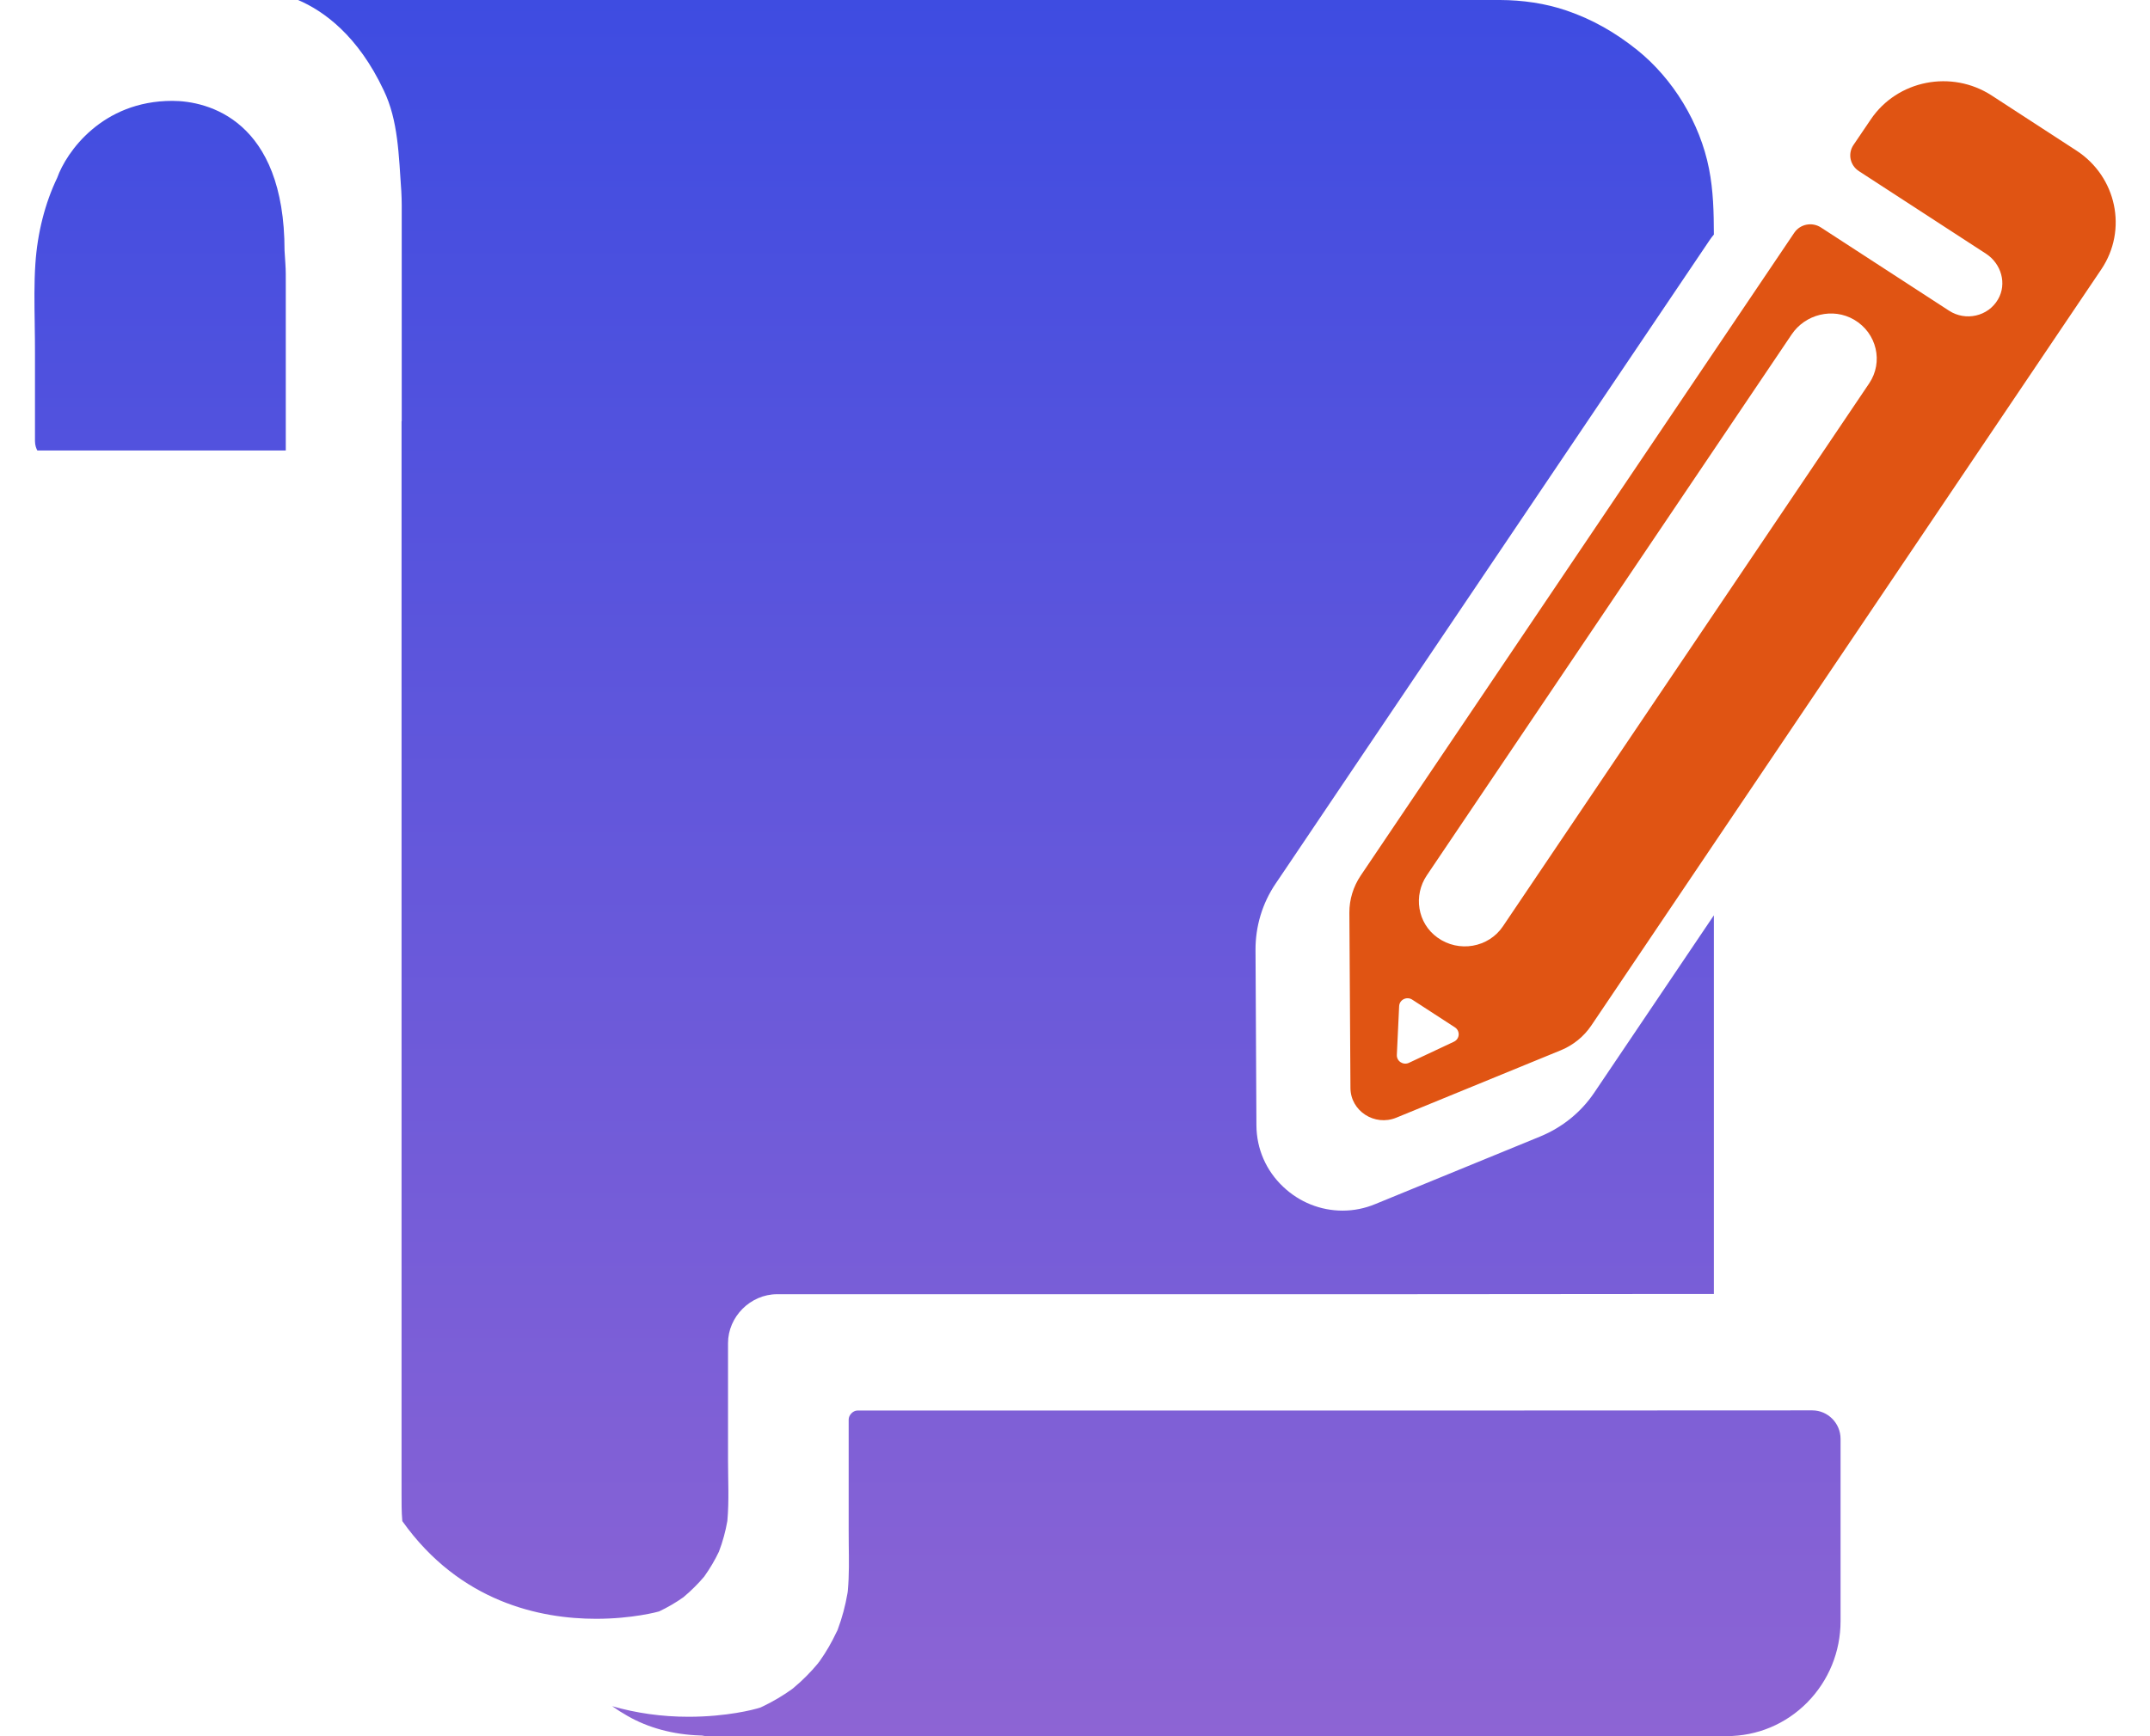 <?xml version="1.0" encoding="UTF-8"?>
<svg xmlns="http://www.w3.org/2000/svg" width="26" height="21" viewBox="0 0 26 21" fill="none">
  <path d="M25.11 1.821L24.087 1.156C23.6 0.839 22.944 0.969 22.623 1.445L22.413 1.755C22.343 1.86 22.373 2.001 22.48 2.07L24.017 3.069C24.202 3.19 24.272 3.432 24.162 3.621C24.042 3.828 23.77 3.888 23.57 3.758L22.02 2.751C21.913 2.682 21.77 2.71 21.699 2.814L16.454 10.592C16.365 10.725 16.317 10.881 16.318 11.04L16.331 13.159C16.332 13.438 16.623 13.626 16.885 13.519L18.876 12.703C19.026 12.641 19.153 12.538 19.243 12.405L25.411 3.258C25.732 2.781 25.597 2.138 25.11 1.821L25.11 1.821ZM17.582 12.6L17.039 12.855C16.969 12.888 16.889 12.836 16.892 12.76L16.92 12.169C16.924 12.092 17.012 12.048 17.078 12.091L17.594 12.426C17.66 12.469 17.654 12.566 17.582 12.6L17.582 12.6ZM22.604 4.637L18.175 11.204C18.002 11.462 17.641 11.526 17.383 11.34C17.14 11.166 17.09 10.831 17.255 10.587L21.666 4.046C21.83 3.801 22.164 3.716 22.422 3.867C22.697 4.028 22.778 4.379 22.604 4.637H22.604Z" fill="#E05413"></path>
  <path d="M4.871 18.458C4.873 18.473 4.875 18.487 4.876 18.501C4.875 18.487 4.873 18.473 4.871 18.458Z" fill="url(#paint0_linear_6014_49207)"></path>
  <path d="M21.916 17.059C22.104 17.059 22.258 17.214 22.258 17.404V19.607C22.258 19.979 22.114 20.329 21.855 20.592C21.595 20.855 21.249 20.999 20.881 20.999H9.033C8.956 20.999 8.874 21 8.796 21L8.562 20.999H8.528C8.527 20.999 8.524 20.998 8.518 20.997L8.489 20.992L8.461 20.991C8.141 20.98 7.839 20.899 7.589 20.755C7.524 20.718 7.462 20.679 7.403 20.637C7.694 20.721 8.004 20.765 8.327 20.765C8.794 20.765 9.123 20.675 9.16 20.664L9.196 20.653L9.23 20.637C9.353 20.578 9.468 20.509 9.573 20.434L9.589 20.422L9.591 20.42L9.598 20.415L9.604 20.409C9.657 20.365 9.708 20.318 9.755 20.27C9.802 20.223 9.848 20.172 9.892 20.119L9.896 20.113L9.901 20.106L9.905 20.102L9.91 20.095L9.915 20.088C9.99 19.982 10.058 19.865 10.116 19.741L10.125 19.724L10.132 19.706C10.184 19.567 10.223 19.421 10.248 19.274L10.251 19.256L10.253 19.236C10.27 19.047 10.266 18.864 10.264 18.686C10.263 18.623 10.263 18.562 10.263 18.503V17.169C10.263 17.116 10.316 17.061 10.368 17.061H17.295C18.165 17.061 21.86 17.059 21.916 17.059ZM18.141 0C18.41 0.001 18.689 0.04 18.945 0.128C19.264 0.237 19.536 0.395 19.798 0.604C20.235 0.955 20.559 1.49 20.667 2.04C20.72 2.31 20.725 2.569 20.726 2.837C20.707 2.859 20.689 2.883 20.673 2.907L16.491 9.108L15.57 10.475L15.428 10.685C15.265 10.925 15.181 11.206 15.183 11.495L15.185 11.865L15.192 13.23L15.194 13.613C15.196 13.897 15.311 14.16 15.518 14.355C15.713 14.54 15.968 14.643 16.236 14.643C16.373 14.643 16.506 14.616 16.633 14.563L18.624 13.747C18.892 13.637 19.12 13.453 19.28 13.215L20.726 11.071V15.651H20.576C19.316 15.652 17.432 15.654 16.821 15.654H9.396C9.075 15.655 8.804 15.926 8.804 16.246V17.661C8.804 17.904 8.818 18.153 8.796 18.396C8.774 18.523 8.74 18.647 8.694 18.768C8.645 18.871 8.587 18.969 8.521 19.062L8.518 19.067C8.48 19.112 8.441 19.155 8.399 19.196C8.358 19.238 8.314 19.277 8.27 19.314L8.266 19.318C8.172 19.385 8.073 19.442 7.97 19.491C7.957 19.495 7.648 19.58 7.208 19.58C6.538 19.58 5.564 19.382 4.865 18.398V18.396C4.855 18.284 4.856 18.171 4.856 18.058V5.094H4.858V2.659C4.858 2.544 4.86 2.428 4.853 2.313C4.822 1.877 4.816 1.457 4.641 1.094C4.328 0.428 3.913 0.132 3.605 0H18.141ZM2.083 1.22C2.513 1.22 3.441 1.45 3.441 3.032C3.445 3.083 3.448 3.135 3.451 3.188C3.457 3.268 3.456 3.355 3.456 3.447V5.449H0.452C0.439 5.427 0.423 5.387 0.423 5.335V4.266C0.423 4.156 0.422 4.044 0.42 3.937V3.922C0.416 3.665 0.412 3.423 0.428 3.188C0.453 2.815 0.545 2.456 0.692 2.15C0.802 1.84 1.235 1.22 2.083 1.22Z" fill="url(#paint1_linear_6014_49207)"></path>
  <path d="M4.879 18.518C4.881 18.535 4.884 18.553 4.886 18.57C4.884 18.553 4.881 18.535 4.879 18.518Z" fill="url(#paint2_linear_6014_49207)"></path>
  <defs>
    <linearGradient id="paint0_linear_6014_49207" x1="4.874" y1="18.458" x2="4.874" y2="18.501" gradientUnits="userSpaceOnUse">
      <stop stop-color="#3E4CE1"></stop>
      <stop offset="1" stop-color="#8D64D4"></stop>
    </linearGradient>
    <linearGradient id="paint1_linear_6014_49207" x1="11.337" y1="0" x2="11.337" y2="21" gradientUnits="userSpaceOnUse">
      <stop stop-color="#3E4CE1"></stop>
      <stop offset="1" stop-color="#8D64D4"></stop>
    </linearGradient>
    <linearGradient id="paint2_linear_6014_49207" x1="4.883" y1="18.518" x2="4.883" y2="18.57" gradientUnits="userSpaceOnUse">
      <stop stop-color="#3E4CE1"></stop>
      <stop offset="1" stop-color="#8D64D4"></stop>
    </linearGradient>
  </defs>
</svg>
